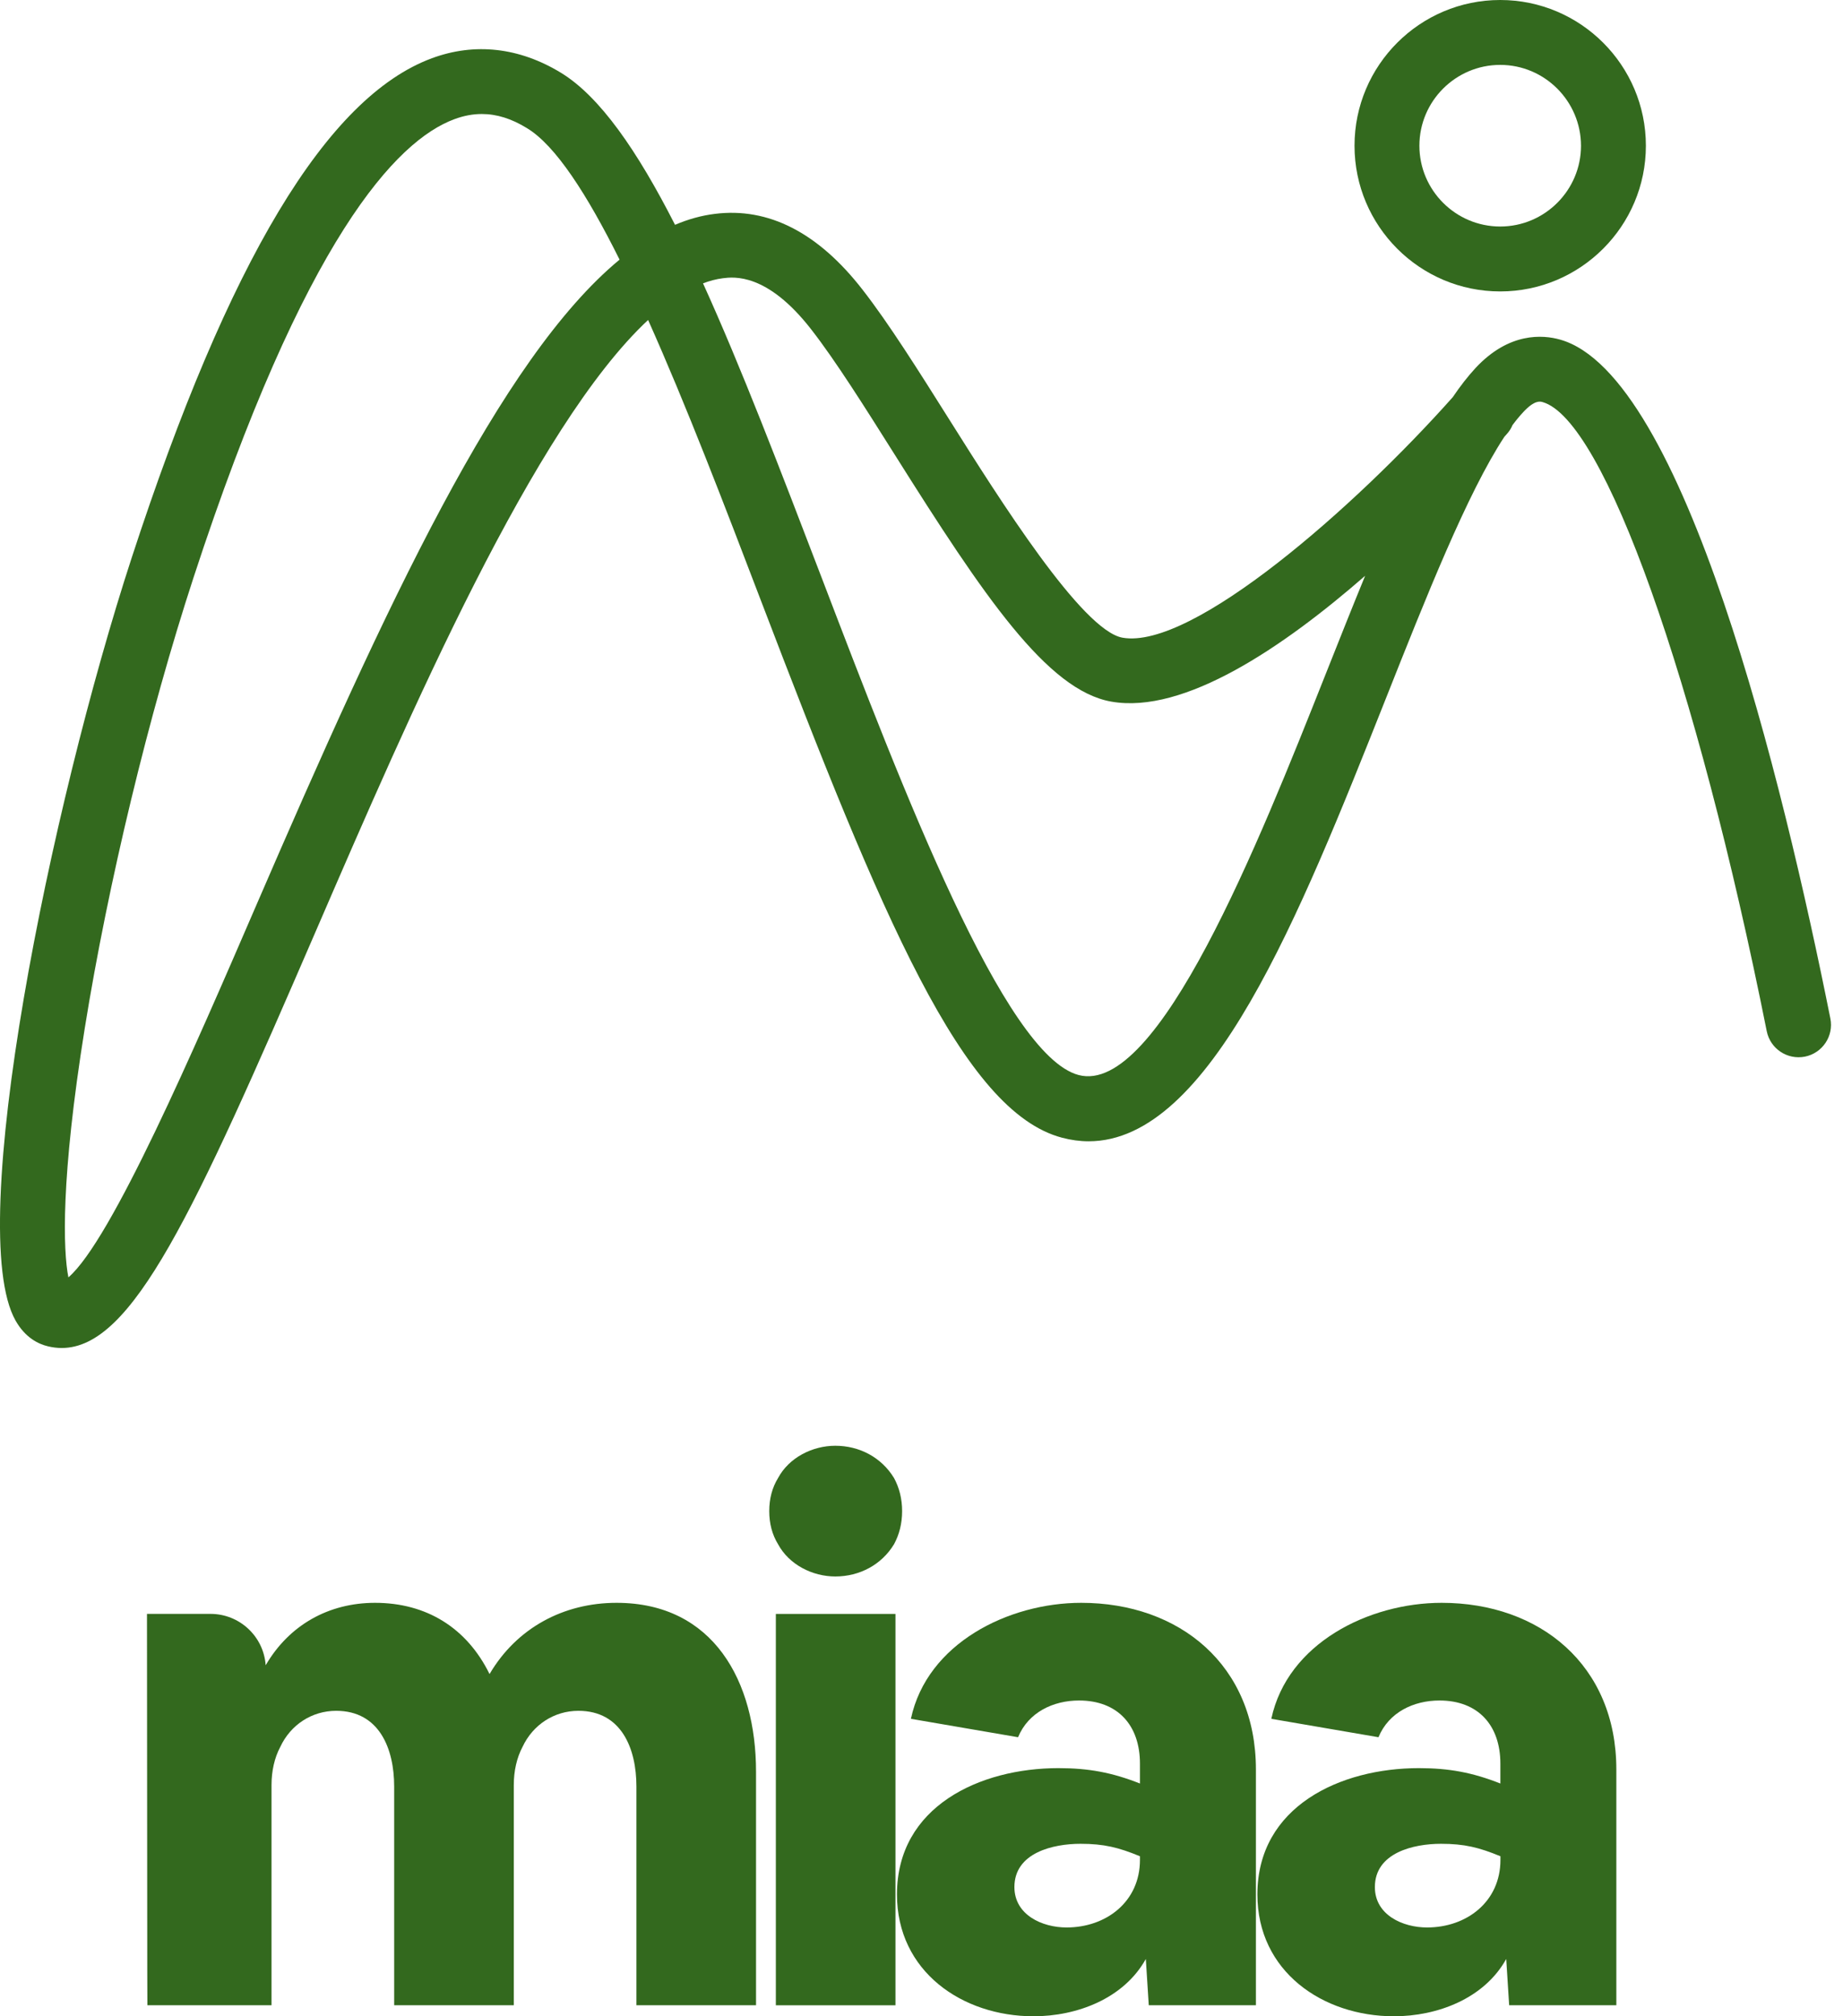 <svg width="64" height="70" viewBox="0 0 64 70" fill="none" xmlns="http://www.w3.org/2000/svg">
<path d="M9.226 57.813C10.042 56.412 11.419 55.646 13.024 55.646C14.807 55.646 16.211 56.514 17 58.119C17.944 56.514 19.574 55.646 21.411 55.646C24.776 55.646 26.254 58.373 26.254 61.51V69.617H22.1V62.021C22.1 60.721 21.591 59.395 20.085 59.395C19.244 59.395 18.506 59.879 18.147 60.644C17.944 61.026 17.842 61.486 17.842 61.97V69.617H13.688V62.021C13.688 60.721 13.179 59.395 11.673 59.395C10.831 59.395 10.093 59.879 9.735 60.644C9.531 61.026 9.429 61.486 9.429 61.97V69.617H5.118L5.114 68.45L5.104 56.03H7.309C8.318 56.03 9.154 56.808 9.226 57.813Z" fill="#33691E"/>
<path d="M26.713 52.462C26.713 52.03 26.815 51.646 27.018 51.315C27.4 50.6 28.216 50.193 29.007 50.193C29.849 50.193 30.613 50.6 31.047 51.315C31.226 51.646 31.327 52.03 31.327 52.462C31.327 52.895 31.226 53.279 31.047 53.61C30.615 54.324 29.849 54.731 29.007 54.731C28.216 54.731 27.402 54.324 27.018 53.61C26.815 53.279 26.713 52.895 26.713 52.462ZM26.942 56.031H31.096V69.618H26.942V56.031Z" fill="#33691E"/>
<path d="M36.757 61.385C37.803 61.385 38.619 61.537 39.586 61.919V61.23C39.586 59.904 38.821 59.037 37.47 59.037C36.577 59.037 35.712 59.444 35.353 60.312L31.632 59.673C32.192 57.048 35.023 55.646 37.546 55.646C40.962 55.646 43.613 57.813 43.613 61.433V69.617H39.892L39.79 68.011C39.024 69.388 37.394 70 35.89 70C33.417 70 31.148 68.446 31.148 65.77C31.148 62.712 34.03 61.385 36.757 61.385ZM37.037 66.917C38.413 66.917 39.586 66.024 39.586 64.572V64.445C38.846 64.139 38.337 64.012 37.521 64.012C36.577 64.012 35.226 64.317 35.226 65.515C35.228 66.484 36.195 66.917 37.037 66.917Z" fill="#33691E"/>
<path d="M49.273 61.385C50.318 61.385 51.135 61.537 52.102 61.919V61.23C52.102 59.904 51.336 59.037 49.986 59.037C49.093 59.037 48.227 59.444 47.869 60.312L44.148 59.673C44.707 57.048 47.538 55.646 50.062 55.646C53.478 55.646 56.129 57.813 56.129 61.433V69.617H52.407L52.305 68.011C51.54 69.388 49.909 70 48.406 70C45.933 70 43.664 68.446 43.664 65.77C43.666 62.712 46.546 61.385 49.273 61.385ZM49.555 66.917C50.931 66.917 52.104 66.024 52.104 64.572V64.445C51.364 64.139 50.855 64.012 50.038 64.012C49.095 64.012 47.744 64.317 47.744 65.515C47.744 66.484 48.713 66.917 49.555 66.917Z" fill="#33691E"/>
<path d="M2.142 46.799C1.987 46.799 1.829 46.78 1.671 46.742C1.343 46.666 0.879 46.449 0.538 45.843C-1.245 42.677 1.738 28.044 4.575 19.358C7.945 9.039 11.354 3.371 14.995 2.023C16.485 1.471 18.031 1.645 19.477 2.525C20.831 3.349 22.131 5.233 23.441 7.805C23.895 7.612 24.353 7.483 24.817 7.426C26.682 7.189 28.411 8.073 29.951 10.055C30.866 11.229 31.895 12.867 32.984 14.596C34.701 17.323 37.576 21.89 38.98 22.139C41.41 22.568 47.072 17.585 50.449 13.788C50.711 13.4 50.976 13.062 51.241 12.775C52.405 11.526 53.579 11.62 54.179 11.791C58.484 13.009 61.905 27.081 63.561 35.359C63.684 35.968 63.287 36.561 62.678 36.684C62.066 36.804 61.475 36.41 61.352 35.801C58.9 23.543 55.7 14.565 53.567 13.959C53.485 13.937 53.292 13.88 52.895 14.309C52.772 14.442 52.648 14.59 52.522 14.76C52.478 14.868 52.415 14.969 52.333 15.06C52.304 15.095 52.273 15.13 52.238 15.168C50.954 17.121 49.515 20.747 48.117 24.272C45.115 31.827 42.019 39.623 37.803 39.623C37.503 39.623 37.194 39.581 36.882 39.499C33.432 38.59 30.63 31.853 26.429 20.864C25.167 17.56 23.823 14.05 22.506 11.109C18.546 14.801 14.257 24.72 10.962 32.339C6.718 42.154 4.6 46.799 2.142 46.799ZM16.731 3.958C16.416 3.958 16.1 4.018 15.778 4.138C13.777 4.879 10.58 8.243 6.718 20.059C5.165 24.809 3.754 30.657 2.943 35.7C2.104 40.923 2.192 43.419 2.375 44.347C3.868 43.066 6.749 36.407 8.892 31.446C13.414 20.987 17.366 12.444 21.515 9.014C20.383 6.741 19.291 5.05 18.306 4.453C17.766 4.119 17.249 3.958 16.731 3.958ZM24.413 9.837C25.741 12.76 27.092 16.297 28.534 20.059C31.359 27.447 34.878 36.643 37.456 37.322C40.214 38.051 43.711 29.259 46.021 23.439C46.498 22.24 46.958 21.078 47.406 19.99C44.566 22.467 41.12 24.806 38.589 24.358C36.367 23.966 34.171 20.712 31.078 15.796C30.017 14.113 29.017 12.523 28.171 11.437C26.638 9.465 25.479 9.613 25.101 9.66C24.873 9.689 24.646 9.749 24.413 9.837Z" fill="#33691E"/>
<path d="M52.096 10.118C49.306 10.118 47.037 7.849 47.037 5.059C47.037 2.269 49.306 0 52.096 0C54.886 0 57.155 2.269 57.155 5.059C57.155 7.849 54.883 10.118 52.096 10.118ZM52.096 2.253C50.55 2.253 49.29 3.513 49.29 5.059C49.29 6.605 50.55 7.864 52.096 7.864C53.642 7.864 54.902 6.605 54.902 5.059C54.898 3.513 53.642 2.253 52.096 2.253Z" fill="#33691E"/>
</svg>
